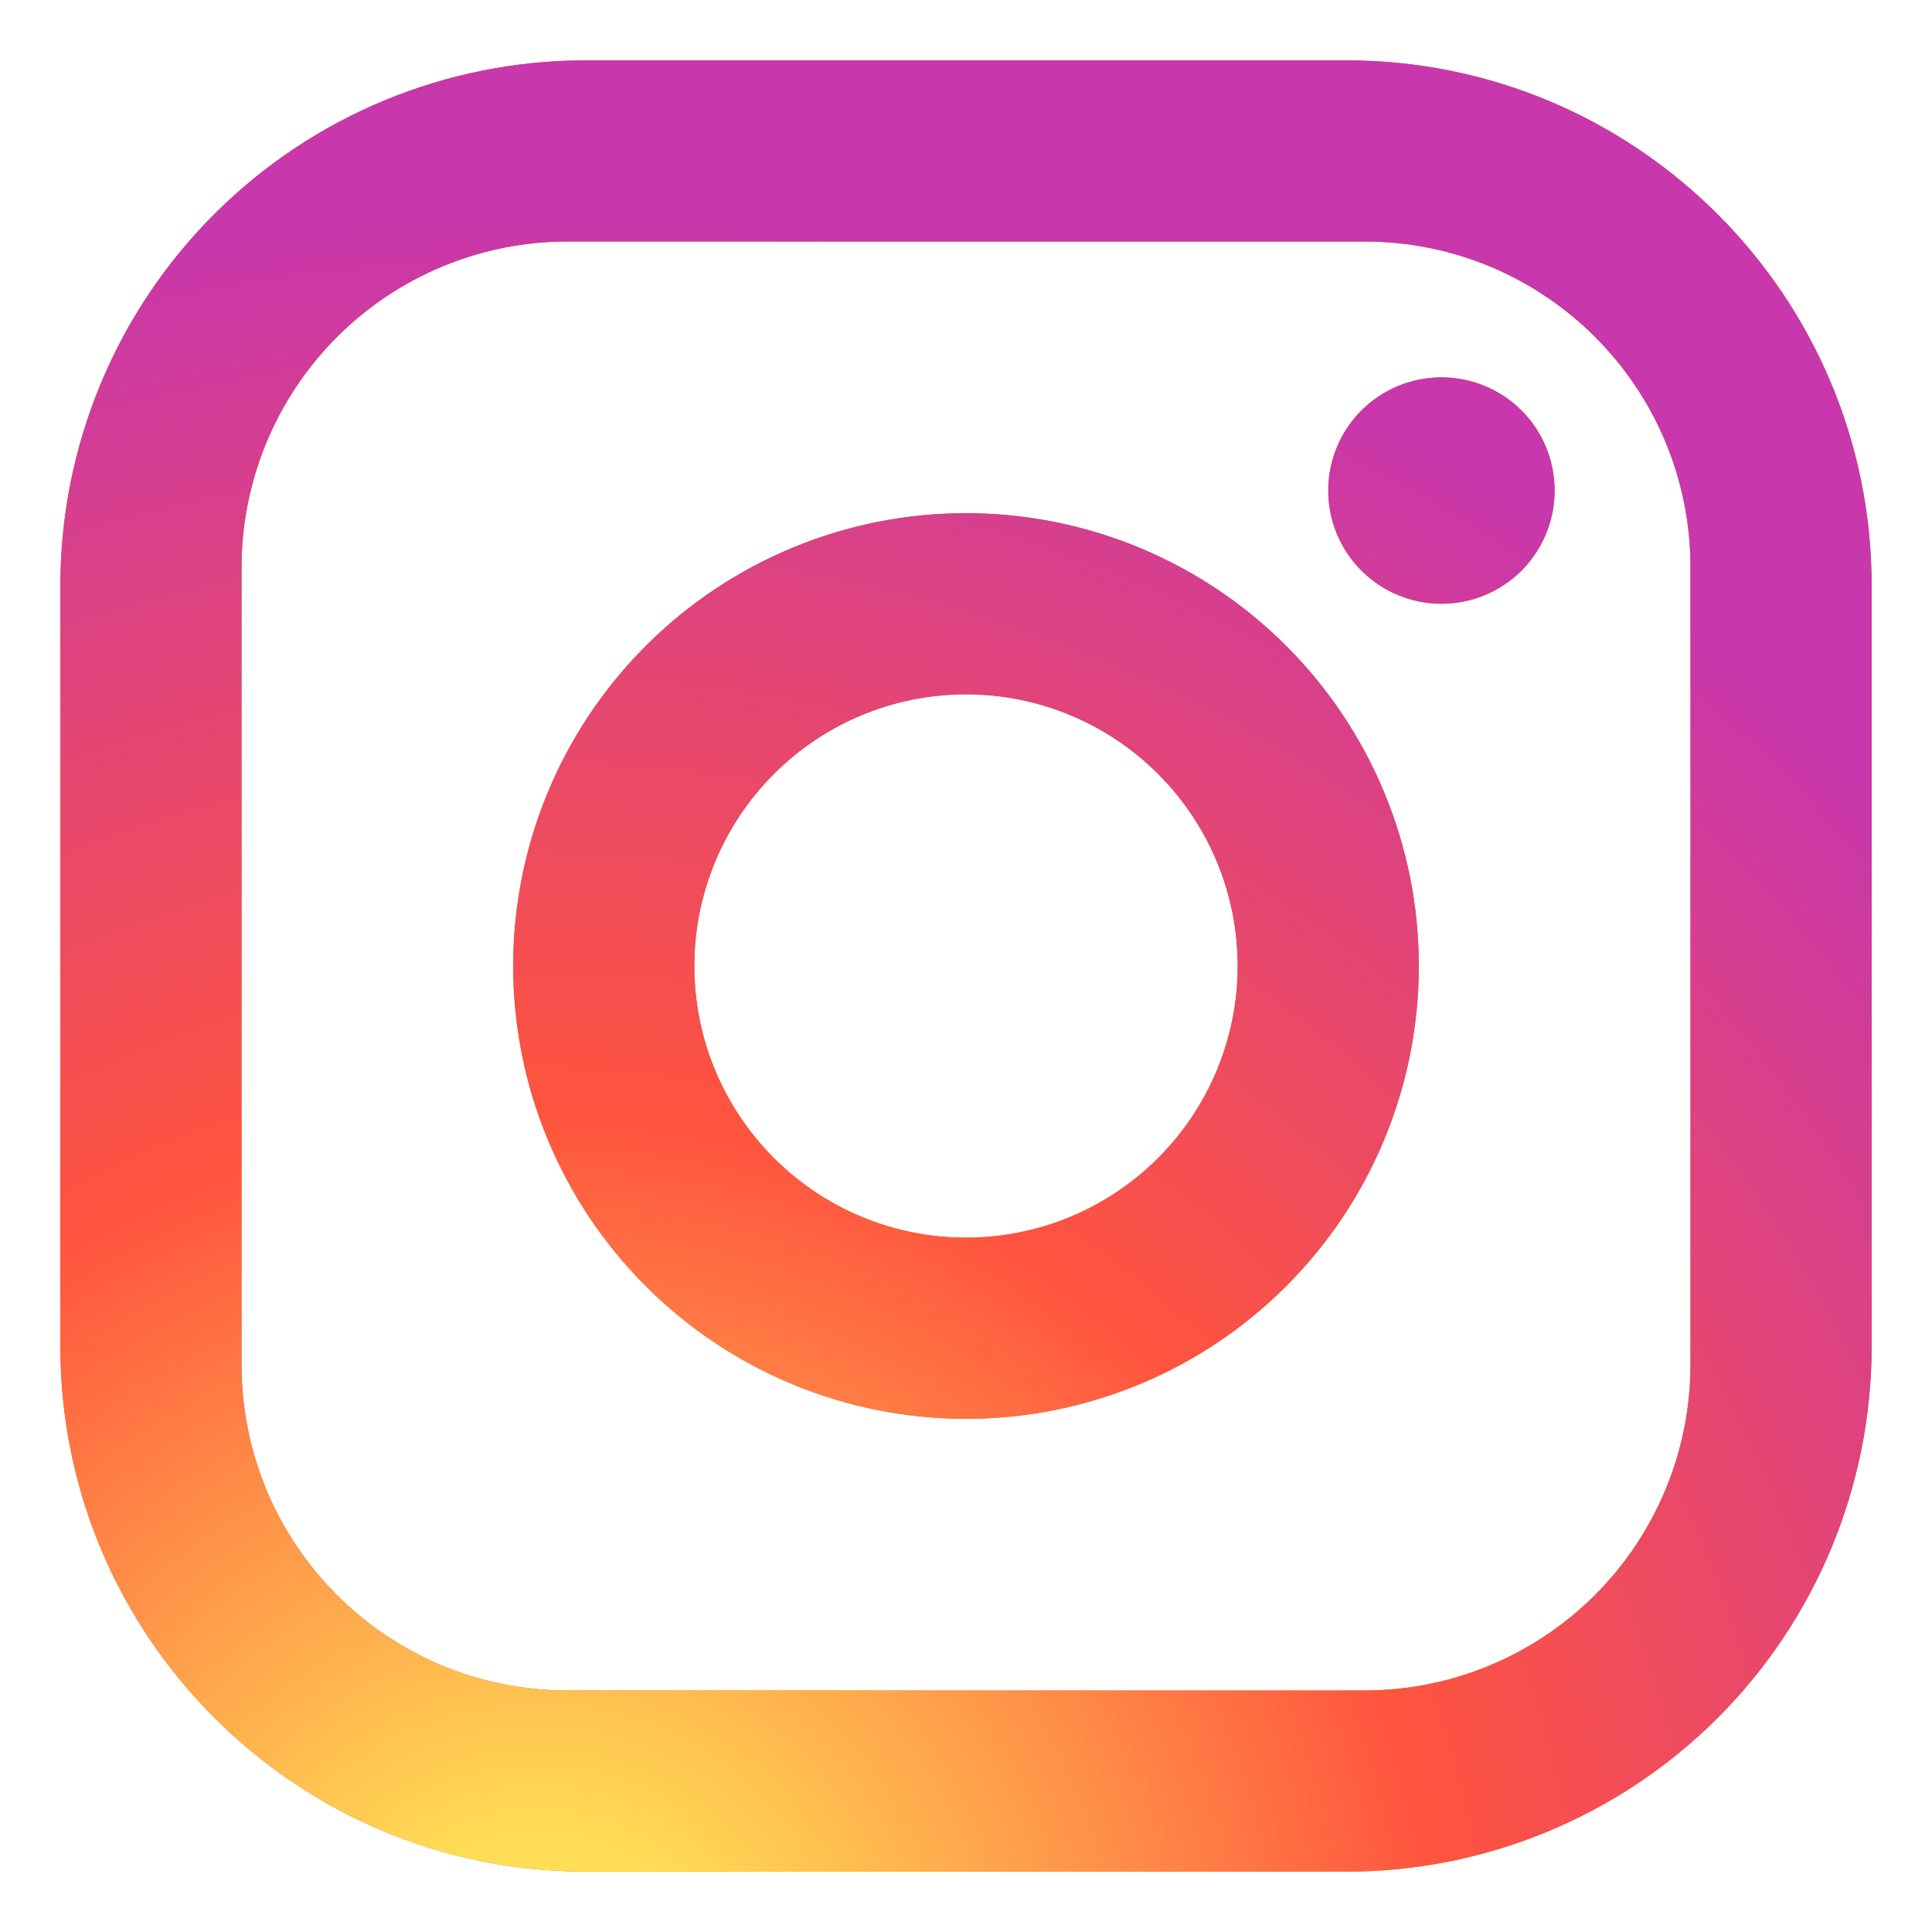 <svg width="24" height="24" viewBox="0 0 24 24" fill="none" xmlns="http://www.w3.org/2000/svg">
<g clip-path="url(#clip0_762_7306)">
<path d="M7.275 0.75H16.725C20.325 0.75 23.25 3.675 23.25 7.275V16.725C23.25 18.456 22.562 20.115 21.339 21.339C20.115 22.562 18.456 23.25 16.725 23.25H7.275C3.675 23.25 0.75 20.325 0.75 16.725V7.275C0.75 5.544 1.437 3.885 2.661 2.661C3.885 1.437 5.544 0.75 7.275 0.75ZM7.05 3C5.976 3 4.946 3.427 4.186 4.186C3.427 4.946 3 5.976 3 7.05V16.95C3 19.189 4.811 21 7.05 21H16.95C18.024 21 19.054 20.573 19.814 19.814C20.573 19.054 21 18.024 21 16.95V7.05C21 4.811 19.189 3 16.95 3H7.05ZM17.906 4.688C18.279 4.688 18.637 4.836 18.901 5.099C19.164 5.363 19.312 5.721 19.312 6.094C19.312 6.467 19.164 6.824 18.901 7.088C18.637 7.352 18.279 7.5 17.906 7.5C17.533 7.5 17.176 7.352 16.912 7.088C16.648 6.824 16.5 6.467 16.5 6.094C16.5 5.721 16.648 5.363 16.912 5.099C17.176 4.836 17.533 4.688 17.906 4.688ZM12 6.375C13.492 6.375 14.923 6.968 15.977 8.023C17.032 9.077 17.625 10.508 17.625 12C17.625 13.492 17.032 14.923 15.977 15.977C14.923 17.032 13.492 17.625 12 17.625C10.508 17.625 9.077 17.032 8.023 15.977C6.968 14.923 6.375 13.492 6.375 12C6.375 10.508 6.968 9.077 8.023 8.023C9.077 6.968 10.508 6.375 12 6.375ZM12 8.625C11.105 8.625 10.246 8.981 9.614 9.614C8.981 10.246 8.625 11.105 8.625 12C8.625 12.895 8.981 13.754 9.614 14.386C10.246 15.019 11.105 15.375 12 15.375C12.895 15.375 13.754 15.019 14.386 14.386C15.019 13.754 15.375 12.895 15.375 12C15.375 11.105 15.019 10.246 14.386 9.614C13.754 8.981 12.895 8.625 12 8.625Z" fill="#CC610E"/>
<path d="M7.275 0.75H16.725C20.325 0.75 23.25 3.675 23.25 7.275V16.725C23.25 18.456 22.562 20.115 21.339 21.339C20.115 22.562 18.456 23.25 16.725 23.25H7.275C3.675 23.25 0.75 20.325 0.75 16.725V7.275C0.75 5.544 1.437 3.885 2.661 2.661C3.885 1.437 5.544 0.75 7.275 0.75ZM7.05 3C5.976 3 4.946 3.427 4.186 4.186C3.427 4.946 3 5.976 3 7.05V16.95C3 19.189 4.811 21 7.05 21H16.95C18.024 21 19.054 20.573 19.814 19.814C20.573 19.054 21 18.024 21 16.95V7.05C21 4.811 19.189 3 16.95 3H7.05ZM17.906 4.688C18.279 4.688 18.637 4.836 18.901 5.099C19.164 5.363 19.312 5.721 19.312 6.094C19.312 6.467 19.164 6.824 18.901 7.088C18.637 7.352 18.279 7.5 17.906 7.5C17.533 7.5 17.176 7.352 16.912 7.088C16.648 6.824 16.5 6.467 16.5 6.094C16.5 5.721 16.648 5.363 16.912 5.099C17.176 4.836 17.533 4.688 17.906 4.688ZM12 6.375C13.492 6.375 14.923 6.968 15.977 8.023C17.032 9.077 17.625 10.508 17.625 12C17.625 13.492 17.032 14.923 15.977 15.977C14.923 17.032 13.492 17.625 12 17.625C10.508 17.625 9.077 17.032 8.023 15.977C6.968 14.923 6.375 13.492 6.375 12C6.375 10.508 6.968 9.077 8.023 8.023C9.077 6.968 10.508 6.375 12 6.375ZM12 8.625C11.105 8.625 10.246 8.981 9.614 9.614C8.981 10.246 8.625 11.105 8.625 12C8.625 12.895 8.981 13.754 9.614 14.386C10.246 15.019 11.105 15.375 12 15.375C12.895 15.375 13.754 15.019 14.386 14.386C15.019 13.754 15.375 12.895 15.375 12C15.375 11.105 15.019 10.246 14.386 9.614C13.754 8.981 12.895 8.625 12 8.625Z" fill="url(#paint0_radial_762_7306)"/>
</g>
<defs>
<radialGradient id="paint0_radial_762_7306" cx="0" cy="0" r="1" gradientUnits="userSpaceOnUse" gradientTransform="translate(6.727 24.983) rotate(-90) scale(22.299)">
<stop stop-color="#FFDD55"/>
<stop offset="0.1" stop-color="#FFDD55"/>
<stop offset="0.5" stop-color="#FF543E"/>
<stop offset="1" stop-color="#C837AB"/>
</radialGradient>
<clipPath id="clip0_762_7306">
<rect width="24" height="24" fill="white"/>
</clipPath>
</defs>
</svg>

